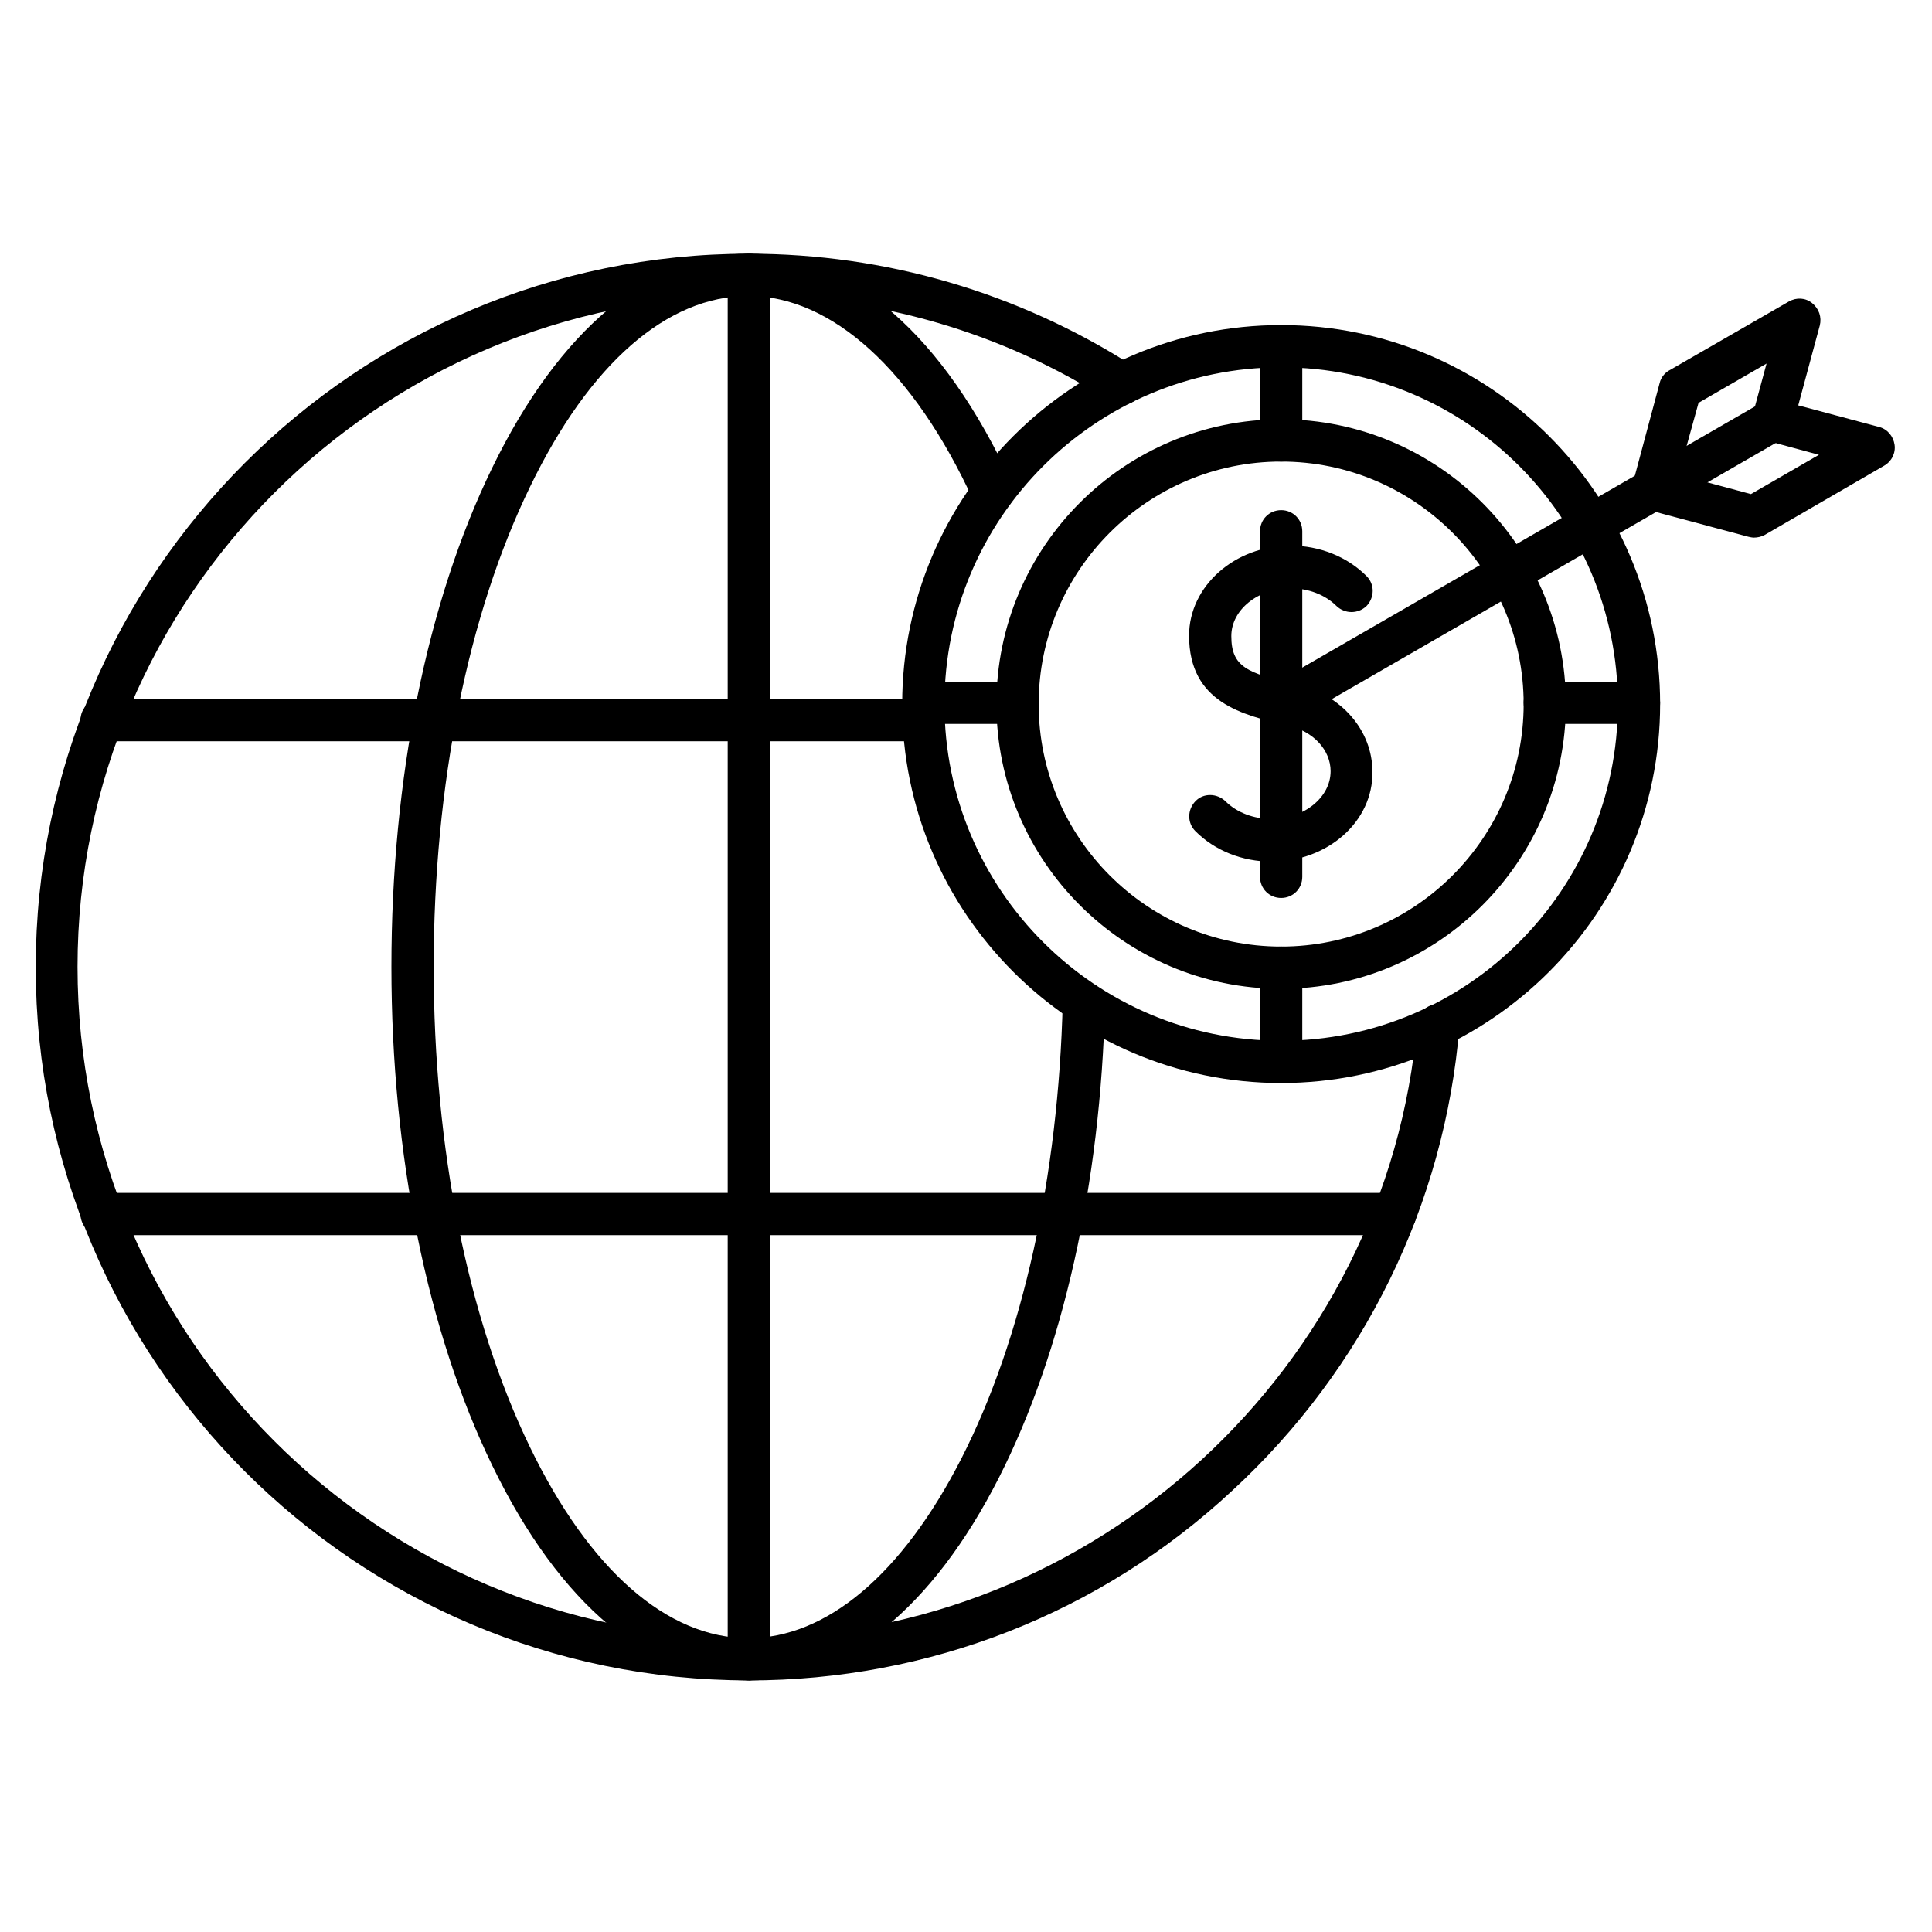 <?xml version="1.0" encoding="UTF-8"?>
<!-- Uploaded to: ICON Repo, www.iconrepo.com, Generator: ICON Repo Mixer Tools -->
<svg fill="#000000" width="800px" height="800px" version="1.1" viewBox="144 144 512 512" xmlns="http://www.w3.org/2000/svg">
 <g>
  <path d="m342.45 589.32c-104.23 0-188.98-84.754-188.98-188.98 0-104.23 84.75-189.1 188.98-189.1 36.273 0 71.43 10.301 101.88 29.781 2.574 1.68 3.359 5.148 1.68 7.727-1.68 2.574-5.148 3.359-7.727 1.68-28.551-18.359-61.688-27.988-95.836-27.988-98.074-0.004-177.9 79.82-177.9 177.79 0 98.074 79.824 177.79 177.79 177.79 91.691 0 169.5-71.539 177.23-162.79 0.223-3.137 3.023-5.375 6.047-5.148 3.137 0.223 5.375 2.91 5.148 6.047-3.918 47.023-25.301 90.688-60.121 122.82-34.93 32.578-80.5 50.379-128.19 50.379z"/>
  <path d="m342.45 589.32c-26.086 0-50.156-20.152-67.957-56.875-17.242-35.379-26.762-82.402-26.762-132.22 0-49.82 9.406-96.73 26.645-132.11 17.801-36.723 41.984-56.875 67.957-56.875 27.094 0 51.836 21.609 69.863 60.906 1.23 2.801 0 6.156-2.801 7.391-2.801 1.23-6.156 0-7.391-2.801-15.785-34.484-37.504-54.301-59.672-54.301-21.496 0-42.098 17.914-57.883 50.605-16.453 33.812-25.52 79.043-25.52 127.18s9.07 93.371 25.527 127.3c15.785 32.578 36.387 50.605 57.883 50.605 20.711 0 40.754-16.906 56.426-47.582 16.234-31.797 25.75-74.789 26.871-120.91 0.113-3.137 2.688-5.484 5.711-5.484 3.137 0.113 5.484 2.688 5.484 5.711-1.121 47.805-11.195 92.477-28.102 125.73-17.582 34.594-41.09 53.738-66.281 53.738z"/>
  <path d="m342.45 589.32c-3.137 0-5.598-2.465-5.598-5.598v-366.89c0-3.137 2.465-5.598 5.598-5.598 3.137 0 5.598 2.465 5.598 5.598v366.89c0 3.019-2.574 5.598-5.598 5.598z"/>
  <path d="m388.8 340.44h-217.87c-3.137 0-5.598-2.465-5.598-5.598 0-3.137 2.465-5.598 5.598-5.598h217.87c3.137 0 5.598 2.465 5.598 5.598 0 3.133-2.465 5.598-5.598 5.598z"/>
  <path d="m513.86 471.32h-342.93c-3.137 0-5.598-2.465-5.598-5.598 0-3.137 2.465-5.598 5.598-5.598h342.81c3.137 0 5.598 2.465 5.598 5.598s-2.461 5.598-5.484 5.598z"/>
  <path d="m483.52 431.01c-55.309 0-100.43-45.008-100.43-100.43 0-55.418 45.008-100.43 100.43-100.43s100.43 45.008 100.43 100.43c0 55.305-45.008 100.43-100.43 100.43zm0-189.66c-49.148 0-89.23 39.969-89.23 89.23 0 49.262 39.969 89.23 89.23 89.23s89.23-39.969 89.23-89.23c0-49.262-39.969-89.23-89.23-89.23z"/>
  <path d="m483.52 406.04c-41.535 0-75.461-33.812-75.461-75.461 0-41.648 33.812-75.461 75.461-75.461 41.648 0.004 75.457 33.926 75.457 75.465 0 41.535-33.809 75.457-75.457 75.457zm0-139.72c-35.379 0-64.266 28.773-64.266 64.266 0 35.379 28.773 64.266 64.266 64.266 35.488-0.004 64.262-28.887 64.262-64.266 0-35.379-28.773-64.266-64.262-64.266z"/>
  <path d="m483.52 336.18c-1.902 0-3.805-1.008-4.812-2.801-1.566-2.688-0.672-6.047 2.016-7.613l130.21-75.125c2.688-1.566 6.047-0.672 7.613 2.016 1.566 2.688 0.672 6.047-2.016 7.613l-130.21 75.125c-0.898 0.559-1.793 0.785-2.801 0.785z"/>
  <path d="m608.8 286.47c-0.449 0-1.008-0.113-1.457-0.223l-26.758-7.164c-1.457-0.336-2.688-1.344-3.359-2.574-0.672-1.23-0.895-2.801-0.559-4.254l7.164-26.758c0.336-1.457 1.344-2.688 2.574-3.359l31.684-18.25c2.016-1.121 4.367-1.008 6.156 0.449 1.793 1.457 2.574 3.695 2.016 5.934l-5.707 21.156 21.383 5.711c2.238 0.559 3.805 2.465 4.141 4.703s-0.785 4.477-2.801 5.598l-31.68 18.359c-0.895 0.449-1.789 0.672-2.797 0.672zm-19.93-16.68 19.145 5.148 18.023-10.41-13.66-3.695c-3.023-0.785-4.812-3.918-3.918-6.828l3.695-13.66-18.023 10.41z"/>
  <path d="m483.52 266.32c-3.137 0-5.598-2.465-5.598-5.598v-24.965c0-3.137 2.465-5.598 5.598-5.598 3.137 0 5.598 2.465 5.598 5.598v24.965c0 3.137-2.465 5.598-5.598 5.598z"/>
  <path d="m578.35 335.85h-24.969c-3.137 0-5.598-2.465-5.598-5.598 0-3.137 2.465-5.598 5.598-5.598h24.965c3.137 0 5.598 2.465 5.598 5.598 0.004 3.133-2.461 5.598-5.594 5.598z"/>
  <path d="m483.52 431.01c-3.137 0-5.598-2.465-5.598-5.598v-24.965c0-3.137 2.465-5.598 5.598-5.598 3.137 0 5.598 2.465 5.598 5.598v24.965c0 3.023-2.465 5.598-5.598 5.598z"/>
  <path d="m413.77 335.85h-24.965c-3.137 0-5.598-2.465-5.598-5.598 0-3.137 2.465-5.598 5.598-5.598h24.965c3.137 0 5.598 2.465 5.598 5.598s-2.574 5.598-5.598 5.598z"/>
  <path d="m480.95 372.34c-7.727 0-15.004-2.91-20.152-8.062-2.238-2.238-2.129-5.711 0-7.949 2.129-2.238 5.711-2.129 7.949 0 3.023 3.023 7.5 4.703 12.203 4.703 8.621 0 15.676-5.711 15.676-12.652 0-5.598-4.59-10.637-11.309-12.09l-0.449-0.113c-11.418-2.688-25.75-5.934-25.75-23.734 0-13.098 12.09-23.848 26.871-23.848 7.727 0 15.004 2.91 20.152 8.062 2.238 2.238 2.129 5.711 0 7.949-2.238 2.129-5.711 2.129-7.949 0-3.023-3.023-7.5-4.703-12.203-4.703-8.621 0-15.676 5.711-15.676 12.652 0 8.172 4.141 9.852 17.016 12.762l0.449 0.113c11.754 2.688 19.93 12.203 19.93 23.062 0.223 13.215-11.867 23.848-26.758 23.848z"/>
  <path d="m483.52 381.97c-3.137 0-5.598-2.465-5.598-5.598v-91.582c0-3.137 2.465-5.598 5.598-5.598 3.137 0 5.598 2.465 5.598 5.598v91.582c0 3.137-2.465 5.598-5.598 5.598z"/>
 </g>
</svg>